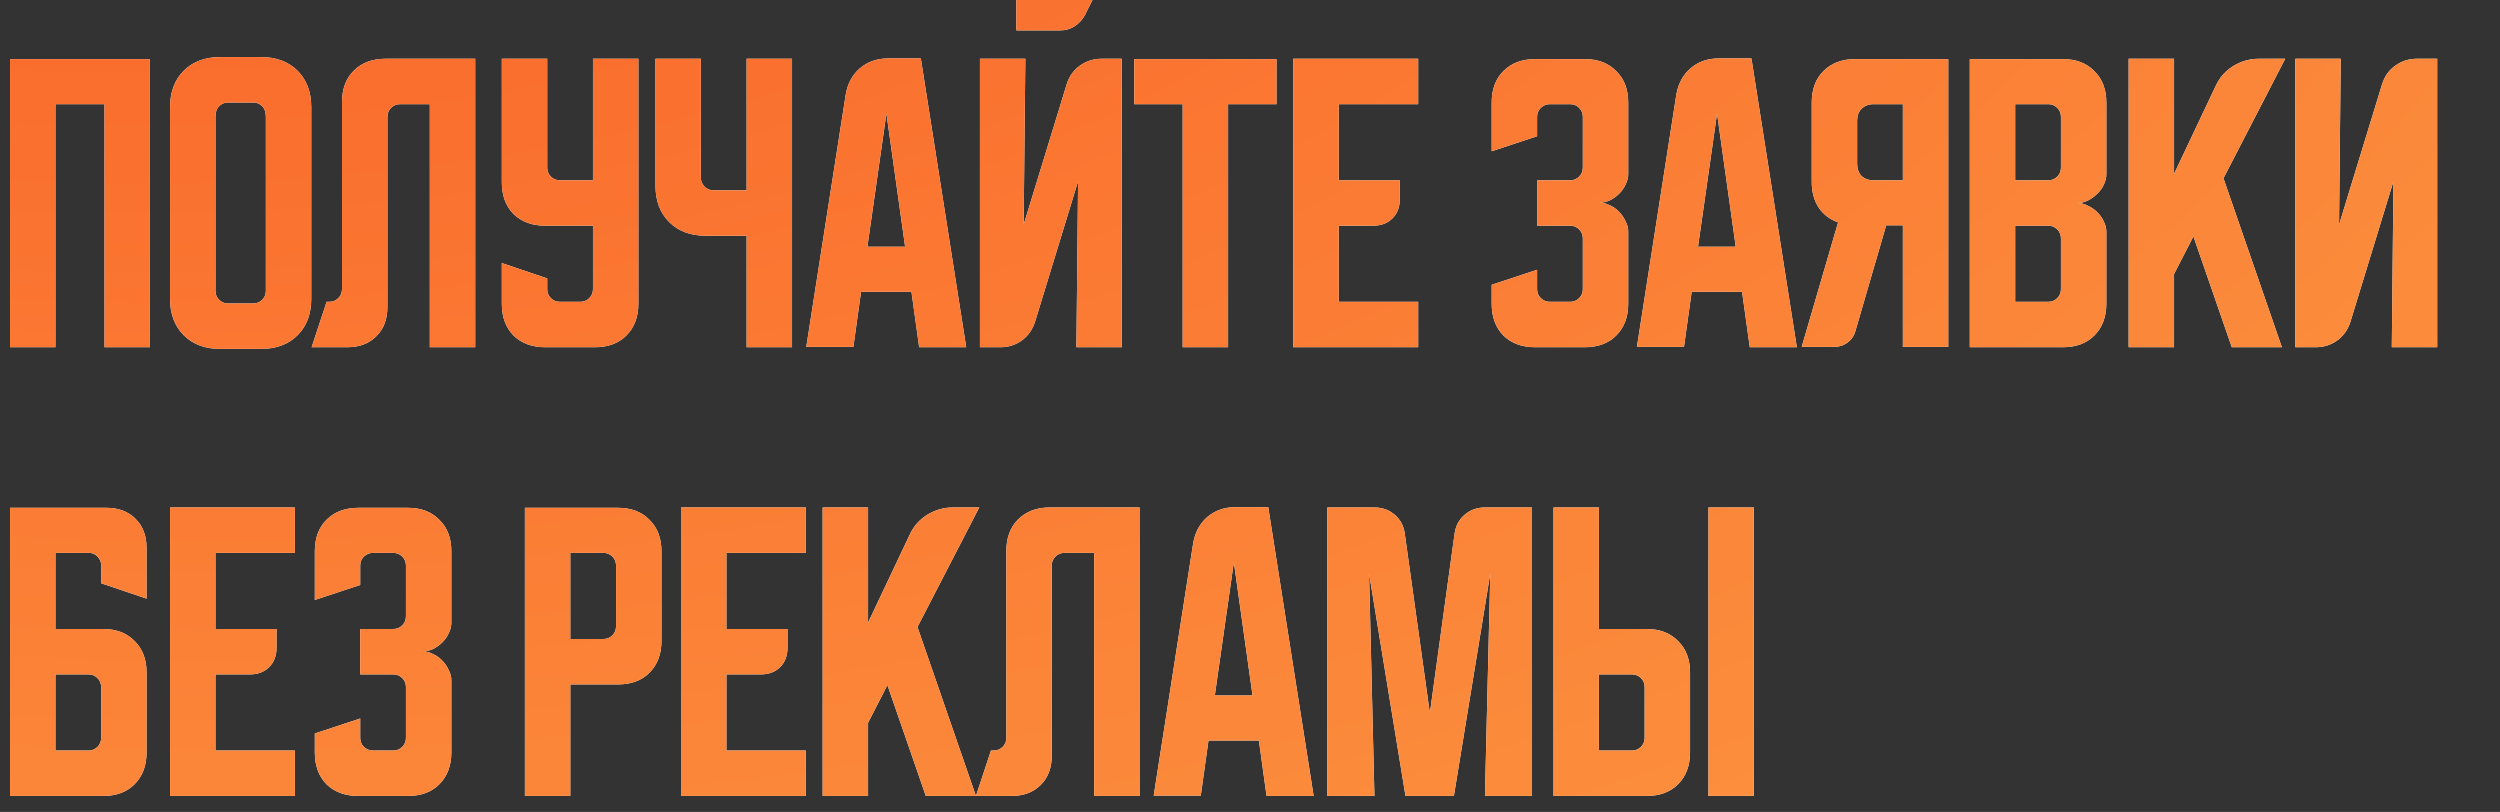 <?xml version="1.0" encoding="UTF-8"?> <svg xmlns="http://www.w3.org/2000/svg" width="117" height="38" viewBox="0 0 117 38" fill="none"><rect x="0" y="0" width="117" height="38" fill="#333333" stroke="none"/><path d="M0.469 2.766H7.016V16.25H4.891V4.875H2.594V16.25H0.469V2.766ZM7.958 5.016C7.958 4.307 8.171 3.74 8.598 3.312C9.025 2.885 9.593 2.672 10.302 2.672H12.223C12.932 2.672 13.499 2.885 13.927 3.312C14.354 3.74 14.567 4.307 14.567 5.016V13.984C14.567 14.693 14.354 15.26 13.927 15.688C13.499 16.115 12.932 16.328 12.223 16.328H10.302C9.593 16.328 9.025 16.115 8.598 15.688C8.171 15.26 7.958 14.693 7.958 13.984V5.016ZM10.677 14.203H11.848C12.015 14.203 12.156 14.146 12.27 14.031C12.385 13.917 12.442 13.776 12.442 13.609V5.469C12.442 5.25 12.385 5.083 12.27 4.969C12.156 4.854 12.015 4.797 11.848 4.797H10.677C10.51 4.797 10.369 4.854 10.255 4.969C10.14 5.083 10.083 5.25 10.083 5.469V13.609C10.083 13.776 10.14 13.917 10.255 14.031C10.369 14.146 10.51 14.203 10.677 14.203ZM14.584 16.25L15.287 14.125H15.412C15.579 14.125 15.719 14.068 15.834 13.953C15.948 13.838 16.006 13.698 16.006 13.531V4.781C16.006 4.167 16.188 3.677 16.552 3.312C16.927 2.938 17.422 2.75 18.037 2.75H22.24V16.25H20.115V4.875H18.724C18.558 4.875 18.417 4.932 18.302 5.047C18.188 5.161 18.131 5.302 18.131 5.469V14.375C18.131 14.938 17.959 15.391 17.615 15.734C17.271 16.078 16.818 16.25 16.256 16.25H14.584ZM23.485 2.75H25.61V7.844C25.61 8.01 25.667 8.151 25.782 8.266C25.897 8.38 26.037 8.438 26.204 8.438H27.751V2.75H29.876V14.219C29.876 14.833 29.688 15.328 29.313 15.703C28.949 16.068 28.459 16.25 27.845 16.25H25.516C24.902 16.25 24.407 16.068 24.032 15.703C23.667 15.328 23.485 14.833 23.485 14.219V12.312L25.61 13.031V13.531C25.61 13.698 25.667 13.838 25.782 13.953C25.897 14.068 26.037 14.125 26.204 14.125H27.157C27.324 14.125 27.464 14.068 27.579 13.953C27.693 13.838 27.751 13.698 27.751 13.531V10.562H25.516C24.902 10.562 24.407 10.38 24.032 10.016C23.667 9.641 23.485 9.146 23.485 8.531V2.75ZM32.801 2.75V8.312C32.801 8.479 32.859 8.62 32.973 8.734C33.088 8.849 33.228 8.906 33.395 8.906H34.942V2.75H37.067V16.25H34.942V11.031H33.02C32.312 11.031 31.744 10.818 31.317 10.391C30.89 9.964 30.676 9.396 30.676 8.688V2.75H32.801ZM39.578 4.438C39.661 3.927 39.88 3.516 40.234 3.203C40.599 2.891 41.042 2.734 41.562 2.734H43.094L45.219 16.25H43.016L42.656 13.656H40.297L39.938 16.234H37.734L39.578 4.438ZM40.594 11.547H42.359L41.484 5.312L40.594 11.547ZM47.986 2.75L47.907 10.516L49.923 3.938C50.038 3.573 50.241 3.286 50.532 3.078C50.835 2.859 51.173 2.75 51.548 2.75H52.501V16.25H50.376L50.454 8.484L48.439 15.062C48.324 15.427 48.116 15.719 47.814 15.938C47.522 16.146 47.189 16.25 46.814 16.25H45.861V2.75H47.986ZM51.126 -1.49012e-07L50.767 0.719C50.652 0.927 50.491 1.099 50.282 1.234C50.085 1.359 49.866 1.422 49.626 1.422H47.564V-1.49012e-07H51.126ZM53.084 2.766H59.74V4.875H57.474V16.25H55.349V4.875H53.084V2.766ZM60.527 2.75H66.371V4.875H62.652V8.438H65.512V9.312C65.512 9.688 65.397 9.99 65.168 10.219C64.939 10.448 64.637 10.562 64.262 10.562H62.652V14.125H66.371V16.25H60.527V2.75ZM71.936 12.625V13.531C71.936 13.698 71.993 13.838 72.108 13.953C72.233 14.068 72.373 14.125 72.529 14.125H73.483C73.649 14.125 73.79 14.068 73.904 13.953C74.019 13.838 74.076 13.698 74.076 13.531V11.156C74.076 10.99 74.019 10.849 73.904 10.734C73.79 10.62 73.649 10.562 73.483 10.562H71.936V8.438H73.483C73.649 8.438 73.79 8.38 73.904 8.266C74.019 8.151 74.076 8.01 74.076 7.844V5.469C74.076 5.302 74.019 5.161 73.904 5.047C73.79 4.932 73.649 4.875 73.483 4.875H72.529C72.373 4.875 72.233 4.932 72.108 5.047C71.993 5.161 71.936 5.302 71.936 5.469V6.375L69.811 7.078V4.797C69.811 4.182 69.993 3.693 70.358 3.328C70.733 2.953 71.228 2.766 71.842 2.766H74.17C74.785 2.766 75.274 2.953 75.639 3.328C76.014 3.693 76.201 4.182 76.201 4.797V8.156C76.201 8.312 76.16 8.474 76.076 8.641C76.004 8.797 75.904 8.938 75.779 9.062C75.654 9.188 75.509 9.292 75.342 9.375C75.186 9.448 75.024 9.484 74.858 9.484C75.024 9.484 75.186 9.526 75.342 9.609C75.509 9.682 75.654 9.786 75.779 9.922C75.904 10.047 76.004 10.193 76.076 10.359C76.16 10.516 76.201 10.672 76.201 10.828V14.219C76.201 14.833 76.014 15.328 75.639 15.703C75.274 16.068 74.785 16.25 74.17 16.25H71.842C71.228 16.25 70.733 16.068 70.358 15.703C69.993 15.328 69.811 14.833 69.811 14.219V13.328L71.936 12.625ZM78.451 4.438C78.535 3.927 78.754 3.516 79.108 3.203C79.472 2.891 79.915 2.734 80.436 2.734H81.967L84.092 16.25H81.889L81.529 13.656H79.17L78.811 16.234H76.608L78.451 4.438ZM79.467 11.547H81.233L80.358 5.312L79.467 11.547ZM84.32 16.234L86.023 10.406C85.638 10.271 85.336 10.042 85.117 9.719C84.898 9.385 84.789 8.984 84.789 8.516V4.797C84.789 4.182 84.971 3.693 85.336 3.328C85.711 2.953 86.206 2.766 86.82 2.766H91.179V16.234H89.054V10.547H88.273L86.836 15.484C86.773 15.713 86.648 15.896 86.461 16.031C86.284 16.167 86.075 16.234 85.836 16.234H84.32ZM86.914 5.656V7.656C86.914 7.896 86.981 8.089 87.117 8.234C87.263 8.37 87.456 8.438 87.695 8.438H89.054V4.875H87.695C87.456 4.875 87.263 4.948 87.117 5.094C86.981 5.229 86.914 5.417 86.914 5.656ZM92.186 2.766H96.546C97.16 2.766 97.65 2.953 98.014 3.328C98.389 3.693 98.577 4.182 98.577 4.797V8.156C98.577 8.323 98.535 8.49 98.452 8.656C98.379 8.812 98.275 8.953 98.139 9.078C98.014 9.203 97.869 9.307 97.702 9.391C97.546 9.464 97.389 9.5 97.233 9.5C97.389 9.5 97.546 9.542 97.702 9.625C97.869 9.698 98.014 9.797 98.139 9.922C98.275 10.047 98.379 10.193 98.452 10.359C98.535 10.516 98.577 10.677 98.577 10.844V14.219C98.577 14.833 98.389 15.328 98.014 15.703C97.65 16.068 97.16 16.25 96.546 16.25H92.186V2.766ZM94.311 10.562V14.125H95.858C96.025 14.125 96.165 14.068 96.28 13.953C96.395 13.838 96.452 13.698 96.452 13.531V11.156C96.452 10.99 96.395 10.849 96.28 10.734C96.165 10.62 96.025 10.562 95.858 10.562H94.311ZM95.858 8.438C96.025 8.438 96.165 8.38 96.28 8.266C96.395 8.151 96.452 8.01 96.452 7.844V5.469C96.452 5.302 96.395 5.161 96.28 5.047C96.165 4.932 96.025 4.875 95.858 4.875H94.311V8.438H95.858ZM101.745 2.75V8.141L103.698 4.016C103.876 3.63 104.146 3.323 104.511 3.094C104.886 2.865 105.287 2.75 105.714 2.75H106.948L104.058 8.344L106.792 16.25H104.448L102.652 11.062L101.745 12.828V16.25H99.62V2.75H101.745ZM107.421 16.25V2.75H109.546L109.468 10.516L111.483 3.938C111.598 3.573 111.801 3.286 112.093 3.078C112.395 2.859 112.733 2.75 113.108 2.75H114.061V16.25H111.936L112.014 8.484L109.999 15.062C109.884 15.427 109.676 15.719 109.374 15.938C109.082 16.146 108.749 16.25 108.374 16.25H107.421ZM0.469 23.766H4.984C5.547 23.766 6 23.938 6.344 24.281C6.688 24.625 6.859 25.078 6.859 25.641V28.016L4.734 27.297V26.453C4.734 26.297 4.677 26.162 4.562 26.047C4.458 25.932 4.328 25.875 4.172 25.875H2.594V29.438H4.828C5.443 29.438 5.932 29.625 6.297 30C6.672 30.365 6.859 30.854 6.859 31.469V35.219C6.859 35.833 6.672 36.328 6.297 36.703C5.932 37.068 5.443 37.25 4.828 37.25H0.469V23.766ZM2.594 31.562V35.125H4.141C4.307 35.125 4.448 35.068 4.562 34.953C4.677 34.839 4.734 34.698 4.734 34.531V32.156C4.734 31.99 4.677 31.849 4.562 31.734C4.448 31.62 4.307 31.562 4.141 31.562H2.594ZM7.958 23.75H13.802V25.875H10.083V29.438H12.942V30.312C12.942 30.688 12.828 30.99 12.598 31.219C12.369 31.448 12.067 31.562 11.692 31.562H10.083V35.125H13.802V37.25H7.958V23.75ZM16.858 33.625V34.531C16.858 34.698 16.915 34.839 17.029 34.953C17.154 35.068 17.295 35.125 17.451 35.125H18.404C18.571 35.125 18.712 35.068 18.826 34.953C18.941 34.839 18.998 34.698 18.998 34.531V32.156C18.998 31.99 18.941 31.849 18.826 31.734C18.712 31.62 18.571 31.562 18.404 31.562H16.858V29.438H18.404C18.571 29.438 18.712 29.38 18.826 29.266C18.941 29.151 18.998 29.01 18.998 28.844V26.469C18.998 26.302 18.941 26.162 18.826 26.047C18.712 25.932 18.571 25.875 18.404 25.875H17.451C17.295 25.875 17.154 25.932 17.029 26.047C16.915 26.162 16.858 26.302 16.858 26.469V27.375L14.733 28.078V25.797C14.733 25.182 14.915 24.693 15.28 24.328C15.655 23.953 16.149 23.766 16.764 23.766H19.092C19.707 23.766 20.196 23.953 20.561 24.328C20.936 24.693 21.123 25.182 21.123 25.797V29.156C21.123 29.312 21.082 29.474 20.998 29.641C20.925 29.797 20.826 29.938 20.701 30.062C20.576 30.188 20.431 30.292 20.264 30.375C20.108 30.448 19.946 30.484 19.779 30.484C19.946 30.484 20.108 30.526 20.264 30.609C20.431 30.682 20.576 30.787 20.701 30.922C20.826 31.047 20.925 31.193 20.998 31.359C21.082 31.516 21.123 31.672 21.123 31.828V35.219C21.123 35.833 20.936 36.328 20.561 36.703C20.196 37.068 19.707 37.25 19.092 37.25H16.764C16.149 37.25 15.655 37.068 15.28 36.703C14.915 36.328 14.733 35.833 14.733 35.219V34.328L16.858 33.625ZM24.565 23.766H28.925C29.539 23.766 30.029 23.953 30.394 24.328C30.769 24.693 30.956 25.182 30.956 25.797V30C30.956 30.615 30.769 31.109 30.394 31.484C30.029 31.849 29.539 32.031 28.925 32.031H26.69V37.25H24.565V23.766ZM26.69 25.875V29.906H28.237C28.404 29.906 28.545 29.849 28.659 29.734C28.774 29.62 28.831 29.479 28.831 29.312V26.469C28.831 26.302 28.774 26.162 28.659 26.047C28.545 25.932 28.404 25.875 28.237 25.875H26.69ZM31.871 23.75H37.715V25.875H33.996V29.438H36.856V30.312C36.856 30.688 36.741 30.99 36.512 31.219C36.283 31.448 35.981 31.562 35.606 31.562H33.996V35.125H37.715V37.25H31.871V23.75ZM40.625 23.75V29.141L42.578 25.016C42.755 24.63 43.026 24.323 43.39 24.094C43.765 23.865 44.166 23.75 44.593 23.75H45.828L42.937 29.344L45.672 37.25H43.328L41.531 32.062L40.625 33.828V37.25H38.5V23.75H40.625ZM45.675 37.25L46.378 35.125H46.503C46.67 35.125 46.81 35.068 46.925 34.953C47.04 34.839 47.097 34.698 47.097 34.531V25.781C47.097 25.167 47.279 24.677 47.644 24.312C48.019 23.938 48.514 23.75 49.128 23.75H53.331V37.25H51.206V25.875H49.816C49.649 25.875 49.508 25.932 49.394 26.047C49.279 26.162 49.222 26.302 49.222 26.469V35.375C49.222 35.938 49.05 36.391 48.706 36.734C48.362 37.078 47.909 37.25 47.347 37.25H45.675ZM55.838 25.438C55.921 24.927 56.14 24.516 56.494 24.203C56.859 23.891 57.301 23.734 57.822 23.734H59.353L61.478 37.25H59.275L58.916 34.656H56.557L56.197 37.234H53.994L55.838 25.438ZM56.853 32.547H58.619L57.744 26.312L56.853 32.547ZM62.12 37.25V23.75H64.323C64.698 23.75 65.016 23.865 65.277 24.094C65.537 24.312 65.693 24.609 65.745 24.984L66.917 33.375L68.073 24.984C68.126 24.609 68.282 24.312 68.542 24.094C68.803 23.865 69.12 23.75 69.495 23.75H71.698V37.25H69.495L69.745 26.844L68.042 37.25H65.777L64.073 26.844L64.323 37.25H62.12ZM74.829 23.75V29.438H77.063C77.678 29.438 78.167 29.625 78.532 30C78.907 30.365 79.094 30.854 79.094 31.469V35.219C79.094 35.833 78.907 36.328 78.532 36.703C78.167 37.068 77.678 37.25 77.063 37.25H72.704V23.75H74.829ZM79.954 37.25V23.75H82.079V37.25H79.954ZM74.829 31.562V35.125H76.376C76.542 35.125 76.683 35.068 76.798 34.953C76.912 34.839 76.969 34.698 76.969 34.531V32.156C76.969 31.99 76.912 31.849 76.798 31.734C76.683 31.62 76.542 31.562 76.376 31.562H74.829Z" fill="white"></path><path d="M0.469 2.766H7.016V16.25H4.891V4.875H2.594V16.25H0.469V2.766ZM7.958 5.016C7.958 4.307 8.171 3.74 8.598 3.312C9.025 2.885 9.593 2.672 10.302 2.672H12.223C12.932 2.672 13.499 2.885 13.927 3.312C14.354 3.74 14.567 4.307 14.567 5.016V13.984C14.567 14.693 14.354 15.26 13.927 15.688C13.499 16.115 12.932 16.328 12.223 16.328H10.302C9.593 16.328 9.025 16.115 8.598 15.688C8.171 15.26 7.958 14.693 7.958 13.984V5.016ZM10.677 14.203H11.848C12.015 14.203 12.156 14.146 12.27 14.031C12.385 13.917 12.442 13.776 12.442 13.609V5.469C12.442 5.25 12.385 5.083 12.27 4.969C12.156 4.854 12.015 4.797 11.848 4.797H10.677C10.51 4.797 10.369 4.854 10.255 4.969C10.14 5.083 10.083 5.25 10.083 5.469V13.609C10.083 13.776 10.14 13.917 10.255 14.031C10.369 14.146 10.51 14.203 10.677 14.203ZM14.584 16.25L15.287 14.125H15.412C15.579 14.125 15.719 14.068 15.834 13.953C15.948 13.838 16.006 13.698 16.006 13.531V4.781C16.006 4.167 16.188 3.677 16.552 3.312C16.927 2.938 17.422 2.75 18.037 2.75H22.24V16.25H20.115V4.875H18.724C18.558 4.875 18.417 4.932 18.302 5.047C18.188 5.161 18.131 5.302 18.131 5.469V14.375C18.131 14.938 17.959 15.391 17.615 15.734C17.271 16.078 16.818 16.25 16.256 16.25H14.584ZM23.485 2.75H25.61V7.844C25.61 8.01 25.667 8.151 25.782 8.266C25.897 8.38 26.037 8.438 26.204 8.438H27.751V2.75H29.876V14.219C29.876 14.833 29.688 15.328 29.313 15.703C28.949 16.068 28.459 16.25 27.845 16.25H25.516C24.902 16.25 24.407 16.068 24.032 15.703C23.667 15.328 23.485 14.833 23.485 14.219V12.312L25.61 13.031V13.531C25.61 13.698 25.667 13.838 25.782 13.953C25.897 14.068 26.037 14.125 26.204 14.125H27.157C27.324 14.125 27.464 14.068 27.579 13.953C27.693 13.838 27.751 13.698 27.751 13.531V10.562H25.516C24.902 10.562 24.407 10.38 24.032 10.016C23.667 9.641 23.485 9.146 23.485 8.531V2.75ZM32.801 2.75V8.312C32.801 8.479 32.859 8.62 32.973 8.734C33.088 8.849 33.228 8.906 33.395 8.906H34.942V2.75H37.067V16.25H34.942V11.031H33.02C32.312 11.031 31.744 10.818 31.317 10.391C30.89 9.964 30.676 9.396 30.676 8.688V2.75H32.801ZM39.578 4.438C39.661 3.927 39.88 3.516 40.234 3.203C40.599 2.891 41.042 2.734 41.562 2.734H43.094L45.219 16.25H43.016L42.656 13.656H40.297L39.938 16.234H37.734L39.578 4.438ZM40.594 11.547H42.359L41.484 5.312L40.594 11.547ZM47.986 2.75L47.907 10.516L49.923 3.938C50.038 3.573 50.241 3.286 50.532 3.078C50.835 2.859 51.173 2.75 51.548 2.75H52.501V16.25H50.376L50.454 8.484L48.439 15.062C48.324 15.427 48.116 15.719 47.814 15.938C47.522 16.146 47.189 16.25 46.814 16.25H45.861V2.75H47.986ZM51.126 -1.49012e-07L50.767 0.719C50.652 0.927 50.491 1.099 50.282 1.234C50.085 1.359 49.866 1.422 49.626 1.422H47.564V-1.49012e-07H51.126ZM53.084 2.766H59.74V4.875H57.474V16.25H55.349V4.875H53.084V2.766ZM60.527 2.75H66.371V4.875H62.652V8.438H65.512V9.312C65.512 9.688 65.397 9.99 65.168 10.219C64.939 10.448 64.637 10.562 64.262 10.562H62.652V14.125H66.371V16.25H60.527V2.75ZM71.936 12.625V13.531C71.936 13.698 71.993 13.838 72.108 13.953C72.233 14.068 72.373 14.125 72.529 14.125H73.483C73.649 14.125 73.79 14.068 73.904 13.953C74.019 13.838 74.076 13.698 74.076 13.531V11.156C74.076 10.99 74.019 10.849 73.904 10.734C73.79 10.62 73.649 10.562 73.483 10.562H71.936V8.438H73.483C73.649 8.438 73.79 8.38 73.904 8.266C74.019 8.151 74.076 8.01 74.076 7.844V5.469C74.076 5.302 74.019 5.161 73.904 5.047C73.79 4.932 73.649 4.875 73.483 4.875H72.529C72.373 4.875 72.233 4.932 72.108 5.047C71.993 5.161 71.936 5.302 71.936 5.469V6.375L69.811 7.078V4.797C69.811 4.182 69.993 3.693 70.358 3.328C70.733 2.953 71.228 2.766 71.842 2.766H74.17C74.785 2.766 75.274 2.953 75.639 3.328C76.014 3.693 76.201 4.182 76.201 4.797V8.156C76.201 8.312 76.16 8.474 76.076 8.641C76.004 8.797 75.904 8.938 75.779 9.062C75.654 9.188 75.509 9.292 75.342 9.375C75.186 9.448 75.024 9.484 74.858 9.484C75.024 9.484 75.186 9.526 75.342 9.609C75.509 9.682 75.654 9.786 75.779 9.922C75.904 10.047 76.004 10.193 76.076 10.359C76.16 10.516 76.201 10.672 76.201 10.828V14.219C76.201 14.833 76.014 15.328 75.639 15.703C75.274 16.068 74.785 16.25 74.17 16.25H71.842C71.228 16.25 70.733 16.068 70.358 15.703C69.993 15.328 69.811 14.833 69.811 14.219V13.328L71.936 12.625ZM78.451 4.438C78.535 3.927 78.754 3.516 79.108 3.203C79.472 2.891 79.915 2.734 80.436 2.734H81.967L84.092 16.25H81.889L81.529 13.656H79.17L78.811 16.234H76.608L78.451 4.438ZM79.467 11.547H81.233L80.358 5.312L79.467 11.547ZM84.32 16.234L86.023 10.406C85.638 10.271 85.336 10.042 85.117 9.719C84.898 9.385 84.789 8.984 84.789 8.516V4.797C84.789 4.182 84.971 3.693 85.336 3.328C85.711 2.953 86.206 2.766 86.82 2.766H91.179V16.234H89.054V10.547H88.273L86.836 15.484C86.773 15.713 86.648 15.896 86.461 16.031C86.284 16.167 86.075 16.234 85.836 16.234H84.32ZM86.914 5.656V7.656C86.914 7.896 86.981 8.089 87.117 8.234C87.263 8.37 87.456 8.438 87.695 8.438H89.054V4.875H87.695C87.456 4.875 87.263 4.948 87.117 5.094C86.981 5.229 86.914 5.417 86.914 5.656ZM92.186 2.766H96.546C97.16 2.766 97.65 2.953 98.014 3.328C98.389 3.693 98.577 4.182 98.577 4.797V8.156C98.577 8.323 98.535 8.49 98.452 8.656C98.379 8.812 98.275 8.953 98.139 9.078C98.014 9.203 97.869 9.307 97.702 9.391C97.546 9.464 97.389 9.5 97.233 9.5C97.389 9.5 97.546 9.542 97.702 9.625C97.869 9.698 98.014 9.797 98.139 9.922C98.275 10.047 98.379 10.193 98.452 10.359C98.535 10.516 98.577 10.677 98.577 10.844V14.219C98.577 14.833 98.389 15.328 98.014 15.703C97.65 16.068 97.16 16.25 96.546 16.25H92.186V2.766ZM94.311 10.562V14.125H95.858C96.025 14.125 96.165 14.068 96.28 13.953C96.395 13.838 96.452 13.698 96.452 13.531V11.156C96.452 10.99 96.395 10.849 96.28 10.734C96.165 10.62 96.025 10.562 95.858 10.562H94.311ZM95.858 8.438C96.025 8.438 96.165 8.38 96.28 8.266C96.395 8.151 96.452 8.01 96.452 7.844V5.469C96.452 5.302 96.395 5.161 96.28 5.047C96.165 4.932 96.025 4.875 95.858 4.875H94.311V8.438H95.858ZM101.745 2.75V8.141L103.698 4.016C103.876 3.63 104.146 3.323 104.511 3.094C104.886 2.865 105.287 2.75 105.714 2.75H106.948L104.058 8.344L106.792 16.25H104.448L102.652 11.062L101.745 12.828V16.25H99.62V2.75H101.745ZM107.421 16.25V2.75H109.546L109.468 10.516L111.483 3.938C111.598 3.573 111.801 3.286 112.093 3.078C112.395 2.859 112.733 2.75 113.108 2.75H114.061V16.25H111.936L112.014 8.484L109.999 15.062C109.884 15.427 109.676 15.719 109.374 15.938C109.082 16.146 108.749 16.25 108.374 16.25H107.421ZM0.469 23.766H4.984C5.547 23.766 6 23.938 6.344 24.281C6.688 24.625 6.859 25.078 6.859 25.641V28.016L4.734 27.297V26.453C4.734 26.297 4.677 26.162 4.562 26.047C4.458 25.932 4.328 25.875 4.172 25.875H2.594V29.438H4.828C5.443 29.438 5.932 29.625 6.297 30C6.672 30.365 6.859 30.854 6.859 31.469V35.219C6.859 35.833 6.672 36.328 6.297 36.703C5.932 37.068 5.443 37.25 4.828 37.25H0.469V23.766ZM2.594 31.562V35.125H4.141C4.307 35.125 4.448 35.068 4.562 34.953C4.677 34.839 4.734 34.698 4.734 34.531V32.156C4.734 31.99 4.677 31.849 4.562 31.734C4.448 31.62 4.307 31.562 4.141 31.562H2.594ZM7.958 23.75H13.802V25.875H10.083V29.438H12.942V30.312C12.942 30.688 12.828 30.99 12.598 31.219C12.369 31.448 12.067 31.562 11.692 31.562H10.083V35.125H13.802V37.25H7.958V23.75ZM16.858 33.625V34.531C16.858 34.698 16.915 34.839 17.029 34.953C17.154 35.068 17.295 35.125 17.451 35.125H18.404C18.571 35.125 18.712 35.068 18.826 34.953C18.941 34.839 18.998 34.698 18.998 34.531V32.156C18.998 31.99 18.941 31.849 18.826 31.734C18.712 31.62 18.571 31.562 18.404 31.562H16.858V29.438H18.404C18.571 29.438 18.712 29.38 18.826 29.266C18.941 29.151 18.998 29.01 18.998 28.844V26.469C18.998 26.302 18.941 26.162 18.826 26.047C18.712 25.932 18.571 25.875 18.404 25.875H17.451C17.295 25.875 17.154 25.932 17.029 26.047C16.915 26.162 16.858 26.302 16.858 26.469V27.375L14.733 28.078V25.797C14.733 25.182 14.915 24.693 15.28 24.328C15.655 23.953 16.149 23.766 16.764 23.766H19.092C19.707 23.766 20.196 23.953 20.561 24.328C20.936 24.693 21.123 25.182 21.123 25.797V29.156C21.123 29.312 21.082 29.474 20.998 29.641C20.925 29.797 20.826 29.938 20.701 30.062C20.576 30.188 20.431 30.292 20.264 30.375C20.108 30.448 19.946 30.484 19.779 30.484C19.946 30.484 20.108 30.526 20.264 30.609C20.431 30.682 20.576 30.787 20.701 30.922C20.826 31.047 20.925 31.193 20.998 31.359C21.082 31.516 21.123 31.672 21.123 31.828V35.219C21.123 35.833 20.936 36.328 20.561 36.703C20.196 37.068 19.707 37.25 19.092 37.25H16.764C16.149 37.25 15.655 37.068 15.28 36.703C14.915 36.328 14.733 35.833 14.733 35.219V34.328L16.858 33.625ZM24.565 23.766H28.925C29.539 23.766 30.029 23.953 30.394 24.328C30.769 24.693 30.956 25.182 30.956 25.797V30C30.956 30.615 30.769 31.109 30.394 31.484C30.029 31.849 29.539 32.031 28.925 32.031H26.69V37.25H24.565V23.766ZM26.69 25.875V29.906H28.237C28.404 29.906 28.545 29.849 28.659 29.734C28.774 29.62 28.831 29.479 28.831 29.312V26.469C28.831 26.302 28.774 26.162 28.659 26.047C28.545 25.932 28.404 25.875 28.237 25.875H26.69ZM31.871 23.75H37.715V25.875H33.996V29.438H36.856V30.312C36.856 30.688 36.741 30.99 36.512 31.219C36.283 31.448 35.981 31.562 35.606 31.562H33.996V35.125H37.715V37.25H31.871V23.75ZM40.625 23.75V29.141L42.578 25.016C42.755 24.63 43.026 24.323 43.39 24.094C43.765 23.865 44.166 23.75 44.593 23.75H45.828L42.937 29.344L45.672 37.25H43.328L41.531 32.062L40.625 33.828V37.25H38.5V23.75H40.625ZM45.675 37.25L46.378 35.125H46.503C46.67 35.125 46.81 35.068 46.925 34.953C47.04 34.839 47.097 34.698 47.097 34.531V25.781C47.097 25.167 47.279 24.677 47.644 24.312C48.019 23.938 48.514 23.75 49.128 23.75H53.331V37.25H51.206V25.875H49.816C49.649 25.875 49.508 25.932 49.394 26.047C49.279 26.162 49.222 26.302 49.222 26.469V35.375C49.222 35.938 49.05 36.391 48.706 36.734C48.362 37.078 47.909 37.25 47.347 37.25H45.675ZM55.838 25.438C55.921 24.927 56.14 24.516 56.494 24.203C56.859 23.891 57.301 23.734 57.822 23.734H59.353L61.478 37.25H59.275L58.916 34.656H56.557L56.197 37.234H53.994L55.838 25.438ZM56.853 32.547H58.619L57.744 26.312L56.853 32.547ZM62.12 37.25V23.75H64.323C64.698 23.75 65.016 23.865 65.277 24.094C65.537 24.312 65.693 24.609 65.745 24.984L66.917 33.375L68.073 24.984C68.126 24.609 68.282 24.312 68.542 24.094C68.803 23.865 69.12 23.75 69.495 23.75H71.698V37.25H69.495L69.745 26.844L68.042 37.25H65.777L64.073 26.844L64.323 37.25H62.12ZM74.829 23.75V29.438H77.063C77.678 29.438 78.167 29.625 78.532 30C78.907 30.365 79.094 30.854 79.094 31.469V35.219C79.094 35.833 78.907 36.328 78.532 36.703C78.167 37.068 77.678 37.25 77.063 37.25H72.704V23.75H74.829ZM79.954 37.25V23.75H82.079V37.25H79.954ZM74.829 31.562V35.125H76.376C76.542 35.125 76.683 35.068 76.798 34.953C76.912 34.839 76.969 34.698 76.969 34.531V32.156C76.969 31.99 76.912 31.849 76.798 31.734C76.683 31.62 76.542 31.562 76.376 31.562H74.829Z" fill="url(#paint0_radial_2004_683)"></path><defs><radialGradient id="paint0_radial_2004_683" cx="0" cy="0" r="1" gradientTransform="matrix(91.986 73.419 -116.502 48.23 1.239 -30.336)" gradientUnits="userSpaceOnUse"><stop stop-color="#F95622"></stop><stop offset="1" stop-color="#FC9440"></stop></radialGradient></defs></svg> 